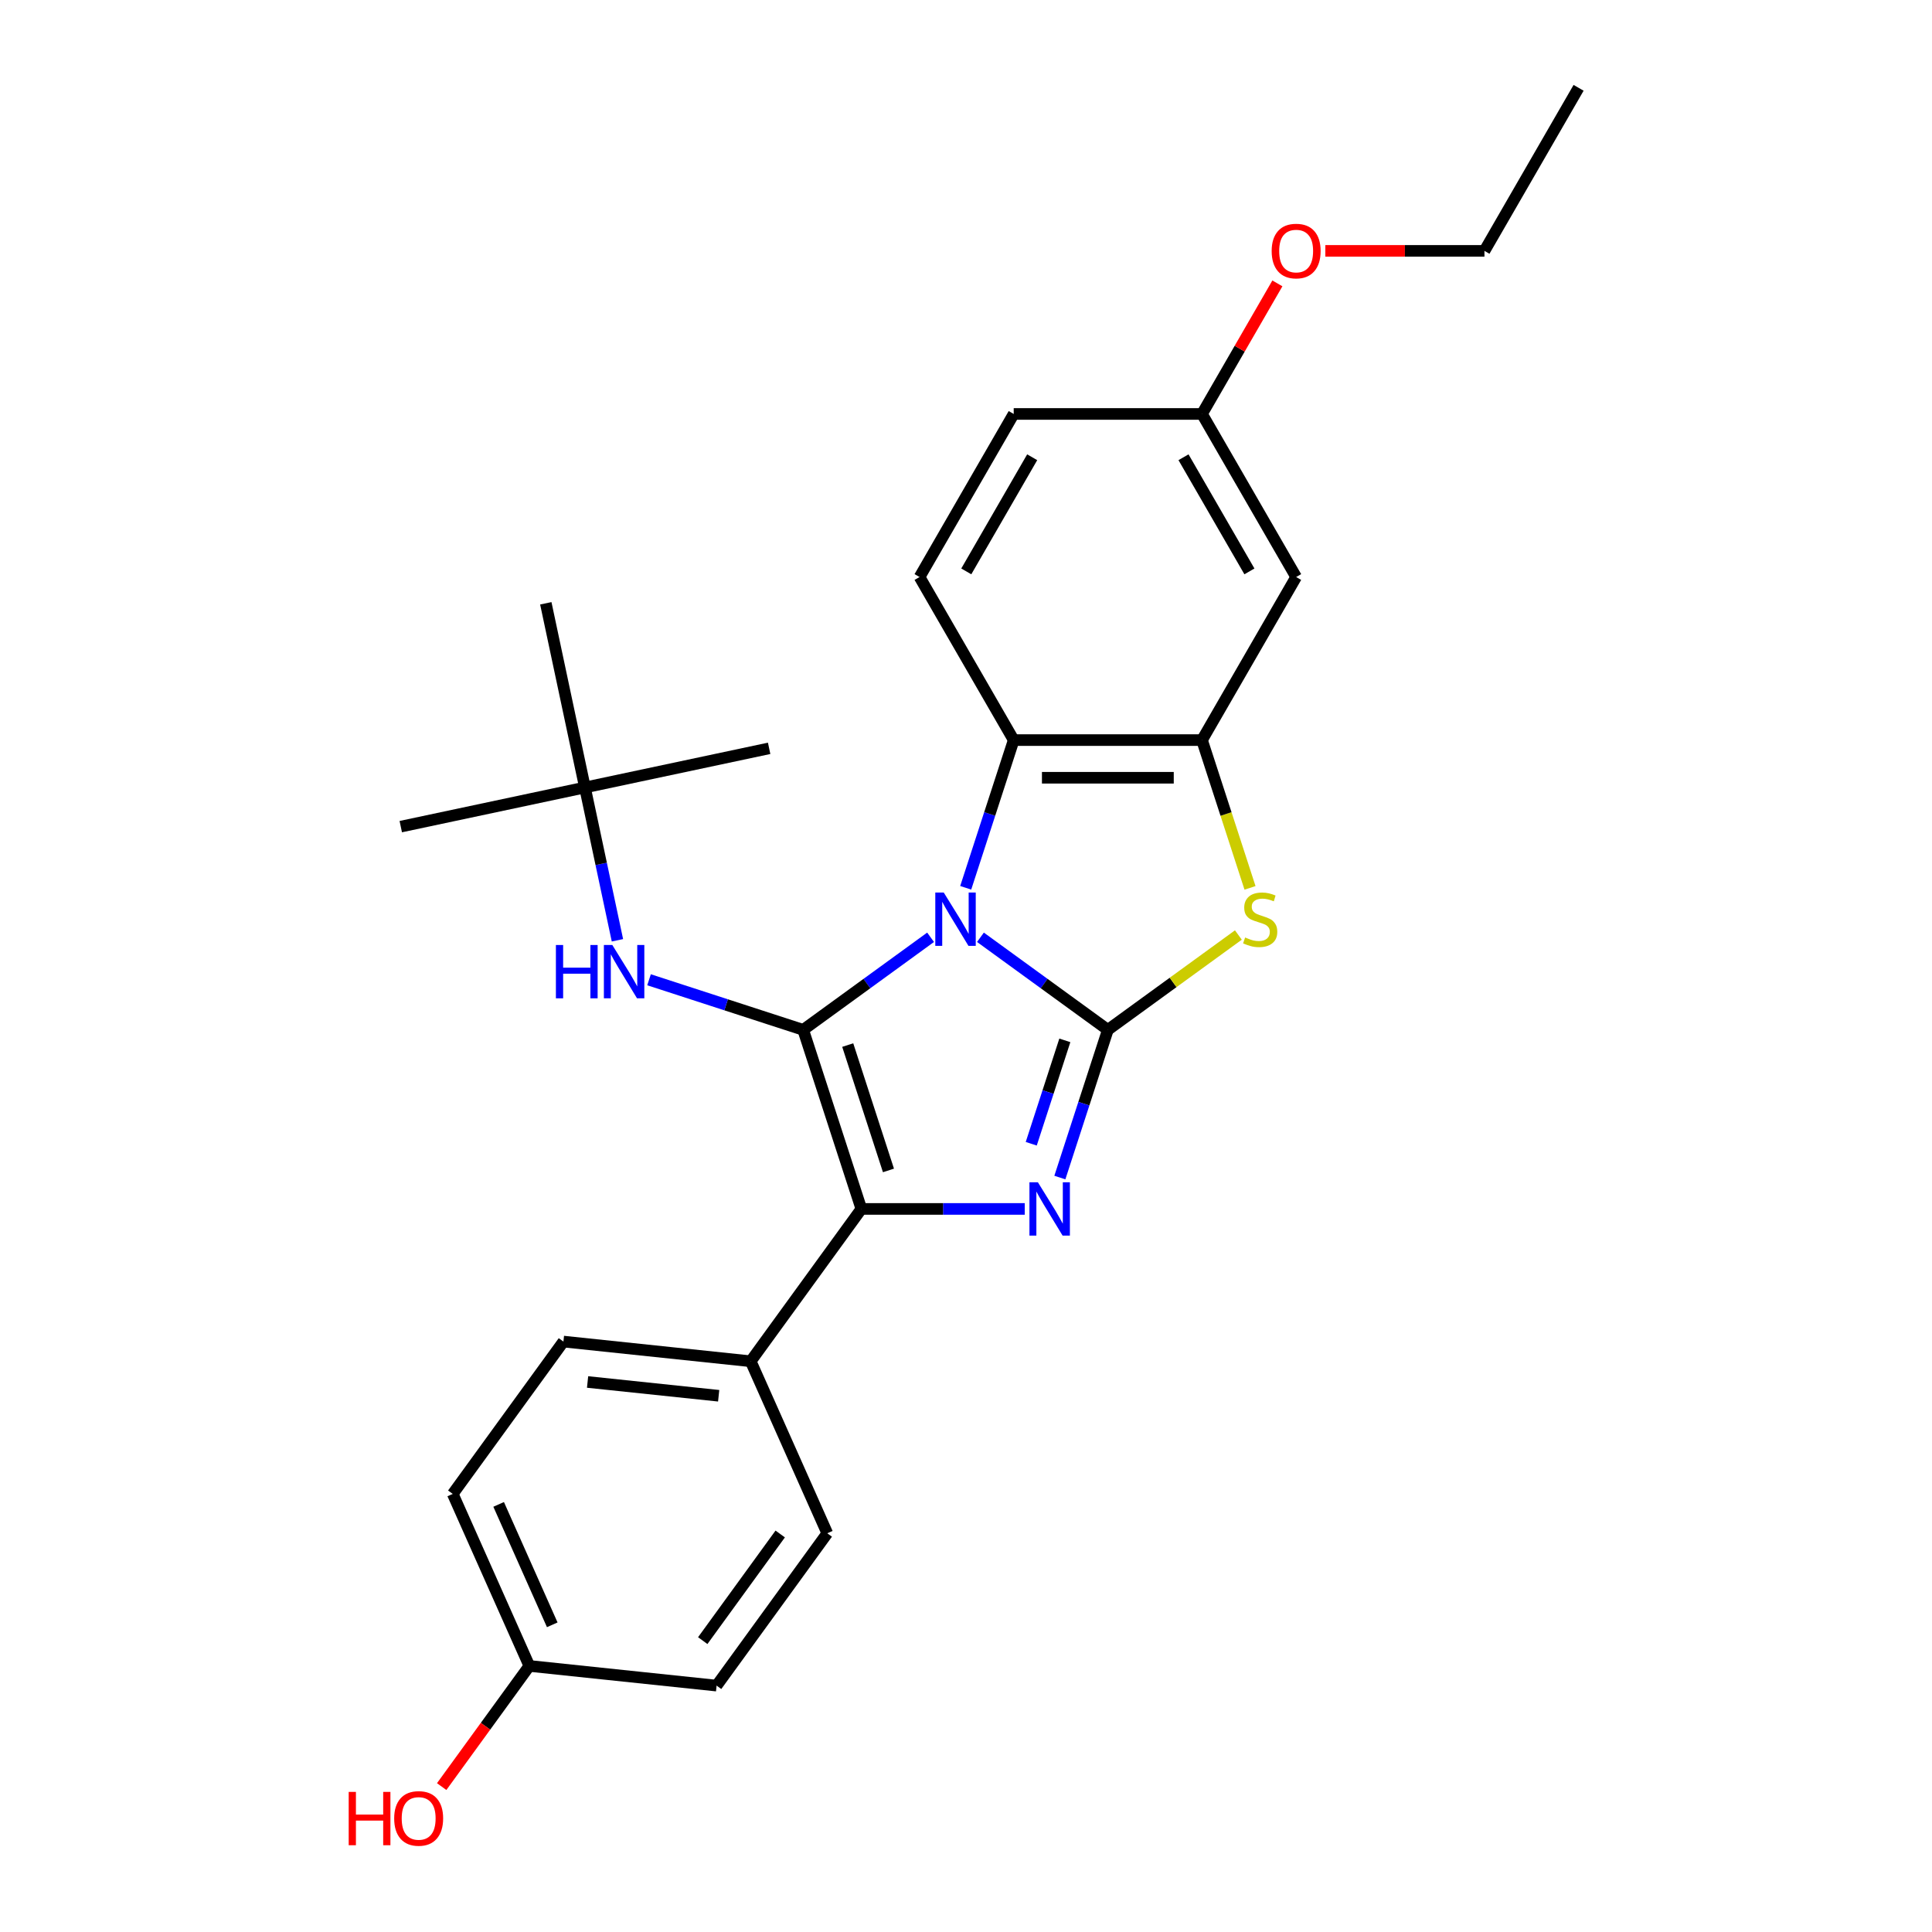 <?xml version='1.0' encoding='iso-8859-1'?>
<svg version='1.1' baseProfile='full'
              xmlns='http://www.w3.org/2000/svg'
                      xmlns:rdkit='http://www.rdkit.org/xml'
                      xmlns:xlink='http://www.w3.org/1999/xlink'
                  xml:space='preserve'
width='1000px' height='1000px' viewBox='0 0 1000 1000'>
<!-- END OF HEADER -->
<rect style='opacity:1.0;fill:#FFFFFF;stroke:none' width='1000' height='1000' x='0' y='0'> </rect>
<path class='bond-0' d='M 507.479,485.137 L 540.451,509.092' style='fill:none;fill-rule:evenodd;stroke:#0000FF;stroke-width:6px;stroke-linecap:butt;stroke-linejoin:miter;stroke-opacity:1' />
<path class='bond-0' d='M 540.451,509.092 L 573.423,533.048' style='fill:none;fill-rule:evenodd;stroke:#000000;stroke-width:6px;stroke-linecap:butt;stroke-linejoin:miter;stroke-opacity:1' />
<path class='bond-1' d='M 481.671,485.137 L 448.699,509.092' style='fill:none;fill-rule:evenodd;stroke:#0000FF;stroke-width:6px;stroke-linecap:butt;stroke-linejoin:miter;stroke-opacity:1' />
<path class='bond-1' d='M 448.699,509.092 L 415.727,533.048' style='fill:none;fill-rule:evenodd;stroke:#000000;stroke-width:6px;stroke-linecap:butt;stroke-linejoin:miter;stroke-opacity:1' />
<path class='bond-5' d='M 499.85,459.524 L 512.271,421.297' style='fill:none;fill-rule:evenodd;stroke:#0000FF;stroke-width:6px;stroke-linecap:butt;stroke-linejoin:miter;stroke-opacity:1' />
<path class='bond-5' d='M 512.271,421.297 L 524.692,383.07' style='fill:none;fill-rule:evenodd;stroke:#000000;stroke-width:6px;stroke-linecap:butt;stroke-linejoin:miter;stroke-opacity:1' />
<path class='bond-2' d='M 573.423,533.048 L 561.002,571.275' style='fill:none;fill-rule:evenodd;stroke:#000000;stroke-width:6px;stroke-linecap:butt;stroke-linejoin:miter;stroke-opacity:1' />
<path class='bond-2' d='M 561.002,571.275 L 548.581,609.502' style='fill:none;fill-rule:evenodd;stroke:#0000FF;stroke-width:6px;stroke-linecap:butt;stroke-linejoin:miter;stroke-opacity:1' />
<path class='bond-2' d='M 551.158,538.492 L 542.464,565.251' style='fill:none;fill-rule:evenodd;stroke:#000000;stroke-width:6px;stroke-linecap:butt;stroke-linejoin:miter;stroke-opacity:1' />
<path class='bond-2' d='M 542.464,565.251 L 533.769,592.01' style='fill:none;fill-rule:evenodd;stroke:#0000FF;stroke-width:6px;stroke-linecap:butt;stroke-linejoin:miter;stroke-opacity:1' />
<path class='bond-4' d='M 573.423,533.048 L 607.203,508.504' style='fill:none;fill-rule:evenodd;stroke:#000000;stroke-width:6px;stroke-linecap:butt;stroke-linejoin:miter;stroke-opacity:1' />
<path class='bond-4' d='M 607.203,508.504 L 640.984,483.961' style='fill:none;fill-rule:evenodd;stroke:#CCCC00;stroke-width:6px;stroke-linecap:butt;stroke-linejoin:miter;stroke-opacity:1' />
<path class='bond-3' d='M 415.727,533.048 L 445.844,625.739' style='fill:none;fill-rule:evenodd;stroke:#000000;stroke-width:6px;stroke-linecap:butt;stroke-linejoin:miter;stroke-opacity:1' />
<path class='bond-3' d='M 438.783,540.928 L 459.865,605.812' style='fill:none;fill-rule:evenodd;stroke:#000000;stroke-width:6px;stroke-linecap:butt;stroke-linejoin:miter;stroke-opacity:1' />
<path class='bond-7' d='M 415.727,533.048 L 375.833,520.085' style='fill:none;fill-rule:evenodd;stroke:#000000;stroke-width:6px;stroke-linecap:butt;stroke-linejoin:miter;stroke-opacity:1' />
<path class='bond-7' d='M 375.833,520.085 L 335.94,507.123' style='fill:none;fill-rule:evenodd;stroke:#0000FF;stroke-width:6px;stroke-linecap:butt;stroke-linejoin:miter;stroke-opacity:1' />
<path class='bond-27' d='M 530.401,625.739 L 488.123,625.739' style='fill:none;fill-rule:evenodd;stroke:#0000FF;stroke-width:6px;stroke-linecap:butt;stroke-linejoin:miter;stroke-opacity:1' />
<path class='bond-27' d='M 488.123,625.739 L 445.844,625.739' style='fill:none;fill-rule:evenodd;stroke:#000000;stroke-width:6px;stroke-linecap:butt;stroke-linejoin:miter;stroke-opacity:1' />
<path class='bond-9' d='M 445.844,625.739 L 388.558,704.587' style='fill:none;fill-rule:evenodd;stroke:#000000;stroke-width:6px;stroke-linecap:butt;stroke-linejoin:miter;stroke-opacity:1' />
<path class='bond-26' d='M 647.007,459.563 L 634.58,421.317' style='fill:none;fill-rule:evenodd;stroke:#CCCC00;stroke-width:6px;stroke-linecap:butt;stroke-linejoin:miter;stroke-opacity:1' />
<path class='bond-26' d='M 634.58,421.317 L 622.153,383.07' style='fill:none;fill-rule:evenodd;stroke:#000000;stroke-width:6px;stroke-linecap:butt;stroke-linejoin:miter;stroke-opacity:1' />
<path class='bond-6' d='M 524.692,383.07 L 622.153,383.07' style='fill:none;fill-rule:evenodd;stroke:#000000;stroke-width:6px;stroke-linecap:butt;stroke-linejoin:miter;stroke-opacity:1' />
<path class='bond-6' d='M 539.311,402.563 L 607.534,402.563' style='fill:none;fill-rule:evenodd;stroke:#000000;stroke-width:6px;stroke-linecap:butt;stroke-linejoin:miter;stroke-opacity:1' />
<path class='bond-10' d='M 524.692,383.07 L 475.961,298.666' style='fill:none;fill-rule:evenodd;stroke:#000000;stroke-width:6px;stroke-linecap:butt;stroke-linejoin:miter;stroke-opacity:1' />
<path class='bond-8' d='M 622.153,383.07 L 670.884,298.666' style='fill:none;fill-rule:evenodd;stroke:#000000;stroke-width:6px;stroke-linecap:butt;stroke-linejoin:miter;stroke-opacity:1' />
<path class='bond-11' d='M 319.584,486.693 L 311.178,447.146' style='fill:none;fill-rule:evenodd;stroke:#0000FF;stroke-width:6px;stroke-linecap:butt;stroke-linejoin:miter;stroke-opacity:1' />
<path class='bond-11' d='M 311.178,447.146 L 302.772,407.599' style='fill:none;fill-rule:evenodd;stroke:#000000;stroke-width:6px;stroke-linecap:butt;stroke-linejoin:miter;stroke-opacity:1' />
<path class='bond-28' d='M 670.884,298.666 L 622.153,214.262' style='fill:none;fill-rule:evenodd;stroke:#000000;stroke-width:6px;stroke-linecap:butt;stroke-linejoin:miter;stroke-opacity:1' />
<path class='bond-28' d='M 646.693,295.752 L 612.582,236.669' style='fill:none;fill-rule:evenodd;stroke:#000000;stroke-width:6px;stroke-linecap:butt;stroke-linejoin:miter;stroke-opacity:1' />
<path class='bond-12' d='M 388.558,704.587 L 291.63,694.399' style='fill:none;fill-rule:evenodd;stroke:#000000;stroke-width:6px;stroke-linecap:butt;stroke-linejoin:miter;stroke-opacity:1' />
<path class='bond-12' d='M 371.981,722.444 L 304.132,715.313' style='fill:none;fill-rule:evenodd;stroke:#000000;stroke-width:6px;stroke-linecap:butt;stroke-linejoin:miter;stroke-opacity:1' />
<path class='bond-13' d='M 388.558,704.587 L 428.199,793.622' style='fill:none;fill-rule:evenodd;stroke:#000000;stroke-width:6px;stroke-linecap:butt;stroke-linejoin:miter;stroke-opacity:1' />
<path class='bond-15' d='M 475.961,298.666 L 524.692,214.262' style='fill:none;fill-rule:evenodd;stroke:#000000;stroke-width:6px;stroke-linecap:butt;stroke-linejoin:miter;stroke-opacity:1' />
<path class='bond-15' d='M 500.152,295.752 L 534.263,236.669' style='fill:none;fill-rule:evenodd;stroke:#000000;stroke-width:6px;stroke-linecap:butt;stroke-linejoin:miter;stroke-opacity:1' />
<path class='bond-21' d='M 302.772,407.599 L 207.441,427.862' style='fill:none;fill-rule:evenodd;stroke:#000000;stroke-width:6px;stroke-linecap:butt;stroke-linejoin:miter;stroke-opacity:1' />
<path class='bond-22' d='M 302.772,407.599 L 398.104,387.336' style='fill:none;fill-rule:evenodd;stroke:#000000;stroke-width:6px;stroke-linecap:butt;stroke-linejoin:miter;stroke-opacity:1' />
<path class='bond-23' d='M 302.772,407.599 L 282.509,312.268' style='fill:none;fill-rule:evenodd;stroke:#000000;stroke-width:6px;stroke-linecap:butt;stroke-linejoin:miter;stroke-opacity:1' />
<path class='bond-18' d='M 291.63,694.399 L 234.344,773.247' style='fill:none;fill-rule:evenodd;stroke:#000000;stroke-width:6px;stroke-linecap:butt;stroke-linejoin:miter;stroke-opacity:1' />
<path class='bond-17' d='M 428.199,793.622 L 370.913,872.47' style='fill:none;fill-rule:evenodd;stroke:#000000;stroke-width:6px;stroke-linecap:butt;stroke-linejoin:miter;stroke-opacity:1' />
<path class='bond-17' d='M 403.836,793.992 L 363.736,849.185' style='fill:none;fill-rule:evenodd;stroke:#000000;stroke-width:6px;stroke-linecap:butt;stroke-linejoin:miter;stroke-opacity:1' />
<path class='bond-14' d='M 622.153,214.262 L 524.692,214.262' style='fill:none;fill-rule:evenodd;stroke:#000000;stroke-width:6px;stroke-linecap:butt;stroke-linejoin:miter;stroke-opacity:1' />
<path class='bond-20' d='M 622.153,214.262 L 641.662,180.471' style='fill:none;fill-rule:evenodd;stroke:#000000;stroke-width:6px;stroke-linecap:butt;stroke-linejoin:miter;stroke-opacity:1' />
<path class='bond-20' d='M 641.662,180.471 L 661.172,146.68' style='fill:none;fill-rule:evenodd;stroke:#FF0000;stroke-width:6px;stroke-linecap:butt;stroke-linejoin:miter;stroke-opacity:1' />
<path class='bond-16' d='M 273.985,862.282 L 370.913,872.47' style='fill:none;fill-rule:evenodd;stroke:#000000;stroke-width:6px;stroke-linecap:butt;stroke-linejoin:miter;stroke-opacity:1' />
<path class='bond-19' d='M 273.985,862.282 L 251.297,893.51' style='fill:none;fill-rule:evenodd;stroke:#000000;stroke-width:6px;stroke-linecap:butt;stroke-linejoin:miter;stroke-opacity:1' />
<path class='bond-19' d='M 251.297,893.51 L 228.609,924.737' style='fill:none;fill-rule:evenodd;stroke:#FF0000;stroke-width:6px;stroke-linecap:butt;stroke-linejoin:miter;stroke-opacity:1' />
<path class='bond-29' d='M 273.985,862.282 L 234.344,773.247' style='fill:none;fill-rule:evenodd;stroke:#000000;stroke-width:6px;stroke-linecap:butt;stroke-linejoin:miter;stroke-opacity:1' />
<path class='bond-29' d='M 285.846,840.999 L 258.097,778.674' style='fill:none;fill-rule:evenodd;stroke:#000000;stroke-width:6px;stroke-linecap:butt;stroke-linejoin:miter;stroke-opacity:1' />
<path class='bond-24' d='M 685.99,129.858 L 727.168,129.858' style='fill:none;fill-rule:evenodd;stroke:#FF0000;stroke-width:6px;stroke-linecap:butt;stroke-linejoin:miter;stroke-opacity:1' />
<path class='bond-24' d='M 727.168,129.858 L 768.345,129.858' style='fill:none;fill-rule:evenodd;stroke:#000000;stroke-width:6px;stroke-linecap:butt;stroke-linejoin:miter;stroke-opacity:1' />
<path class='bond-25' d='M 768.345,129.858 L 817.076,45.455' style='fill:none;fill-rule:evenodd;stroke:#000000;stroke-width:6px;stroke-linecap:butt;stroke-linejoin:miter;stroke-opacity:1' />
<path  class='atom-0' d='M 488.474 461.961
L 497.518 476.58
Q 498.415 478.023, 499.857 480.634
Q 501.3 483.246, 501.377 483.402
L 501.377 461.961
L 505.042 461.961
L 505.042 489.562
L 501.261 489.562
L 491.553 473.578
Q 490.423 471.707, 489.214 469.563
Q 488.045 467.419, 487.694 466.756
L 487.694 489.562
L 484.107 489.562
L 484.107 461.961
L 488.474 461.961
' fill='#0000FF'/>
<path  class='atom-3' d='M 537.204 611.938
L 546.249 626.558
Q 547.145 628, 548.588 630.612
Q 550.03 633.224, 550.108 633.38
L 550.108 611.938
L 553.773 611.938
L 553.773 639.539
L 549.991 639.539
L 540.284 623.556
Q 539.153 621.684, 537.945 619.54
Q 536.775 617.396, 536.425 616.733
L 536.425 639.539
L 532.838 639.539
L 532.838 611.938
L 537.204 611.938
' fill='#0000FF'/>
<path  class='atom-5' d='M 644.473 485.235
Q 644.785 485.352, 646.072 485.897
Q 647.358 486.443, 648.762 486.794
Q 650.204 487.106, 651.608 487.106
Q 654.22 487.106, 655.74 485.858
Q 657.26 484.572, 657.26 482.35
Q 657.26 480.829, 656.481 479.894
Q 655.74 478.958, 654.57 478.451
Q 653.401 477.945, 651.452 477.36
Q 648.996 476.619, 647.514 475.917
Q 646.072 475.216, 645.019 473.734
Q 644.006 472.253, 644.006 469.758
Q 644.006 466.288, 646.345 464.144
Q 648.723 462, 653.401 462
Q 656.598 462, 660.223 463.52
L 659.327 466.522
Q 656.013 465.158, 653.518 465.158
Q 650.828 465.158, 649.346 466.288
Q 647.865 467.38, 647.904 469.29
Q 647.904 470.771, 648.645 471.668
Q 649.424 472.565, 650.516 473.071
Q 651.647 473.578, 653.518 474.163
Q 656.013 474.943, 657.494 475.722
Q 658.976 476.502, 660.028 478.1
Q 661.12 479.66, 661.12 482.35
Q 661.12 486.17, 658.547 488.236
Q 656.013 490.264, 651.764 490.264
Q 649.308 490.264, 647.436 489.718
Q 645.604 489.211, 643.421 488.314
L 644.473 485.235
' fill='#CCCC00'/>
<path  class='atom-8' d='M 287.735 489.13
L 291.478 489.13
L 291.478 500.864
L 305.59 500.864
L 305.59 489.13
L 309.333 489.13
L 309.333 516.731
L 305.59 516.731
L 305.59 503.983
L 291.478 503.983
L 291.478 516.731
L 287.735 516.731
L 287.735 489.13
' fill='#0000FF'/>
<path  class='atom-8' d='M 316.935 489.13
L 325.979 503.749
Q 326.876 505.192, 328.318 507.804
Q 329.761 510.416, 329.839 510.571
L 329.839 489.13
L 333.503 489.13
L 333.503 516.731
L 329.722 516.731
L 320.014 500.747
Q 318.884 498.876, 317.675 496.732
Q 316.506 494.588, 316.155 493.925
L 316.155 516.731
L 312.568 516.731
L 312.568 489.13
L 316.935 489.13
' fill='#0000FF'/>
<path  class='atom-20' d='M 180.482 927.486
L 184.225 927.486
L 184.225 939.22
L 198.337 939.22
L 198.337 927.486
L 202.08 927.486
L 202.08 955.087
L 198.337 955.087
L 198.337 942.339
L 184.225 942.339
L 184.225 955.087
L 180.482 955.087
L 180.482 927.486
' fill='#FF0000'/>
<path  class='atom-20' d='M 204.029 941.208
Q 204.029 934.581, 207.304 930.877
Q 210.578 927.174, 216.699 927.174
Q 222.819 927.174, 226.094 930.877
Q 229.369 934.581, 229.369 941.208
Q 229.369 947.913, 226.055 951.734
Q 222.741 955.515, 216.699 955.515
Q 210.617 955.515, 207.304 951.734
Q 204.029 947.952, 204.029 941.208
M 216.699 952.397
Q 220.909 952.397, 223.17 949.59
Q 225.47 946.744, 225.47 941.208
Q 225.47 935.789, 223.17 933.06
Q 220.909 930.292, 216.699 930.292
Q 212.489 930.292, 210.188 933.021
Q 207.927 935.75, 207.927 941.208
Q 207.927 946.783, 210.188 949.59
Q 212.489 952.397, 216.699 952.397
' fill='#FF0000'/>
<path  class='atom-21' d='M 658.214 129.936
Q 658.214 123.309, 661.489 119.606
Q 664.763 115.902, 670.884 115.902
Q 677.004 115.902, 680.279 119.606
Q 683.554 123.309, 683.554 129.936
Q 683.554 136.642, 680.24 140.462
Q 676.926 144.244, 670.884 144.244
Q 664.802 144.244, 661.489 140.462
Q 658.214 136.681, 658.214 129.936
M 670.884 141.125
Q 675.094 141.125, 677.355 138.318
Q 679.655 135.472, 679.655 129.936
Q 679.655 124.518, 677.355 121.789
Q 675.094 119.021, 670.884 119.021
Q 666.673 119.021, 664.373 121.75
Q 662.112 124.479, 662.112 129.936
Q 662.112 135.511, 664.373 138.318
Q 666.673 141.125, 670.884 141.125
' fill='#FF0000'/>
</svg>
